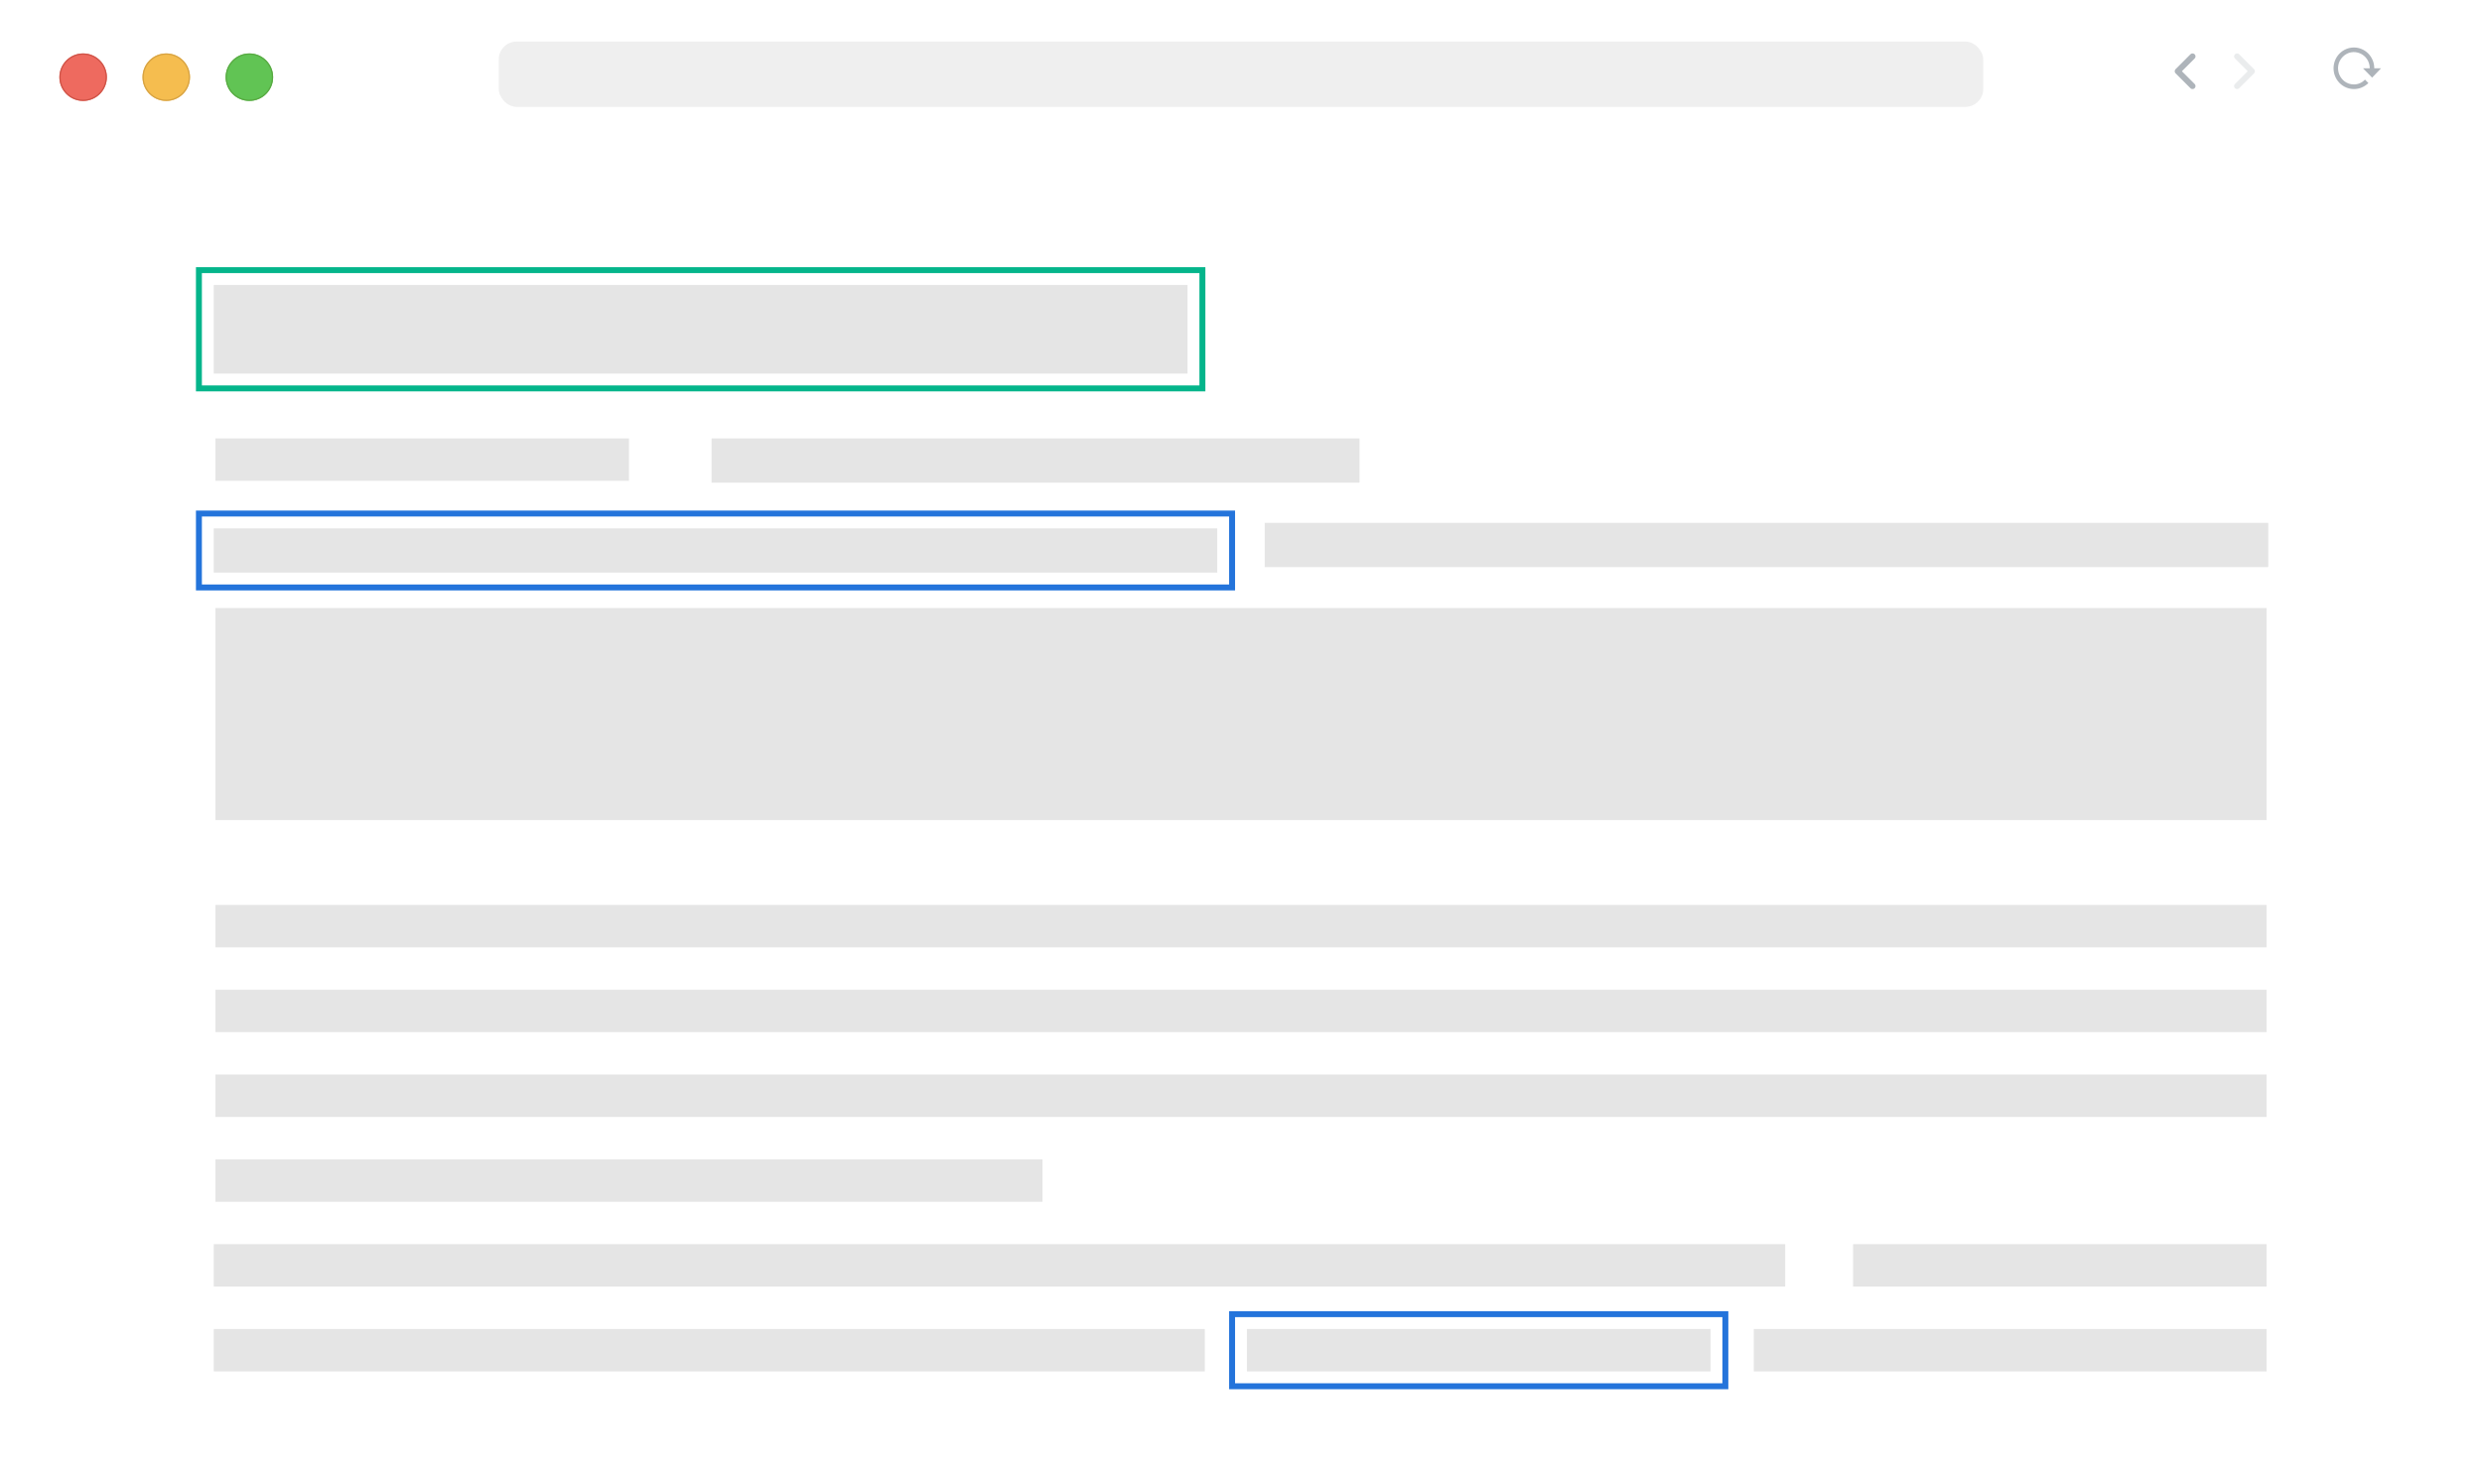 <svg width="418" height="250" viewBox="0 0 418 250" fill="none" xmlns="http://www.w3.org/2000/svg">
<rect width="418" height="250" rx="5" fill="white"/>
<path d="M0 25H418V250H5C2.239 250 0 247.761 0 245V25Z" fill="white"/>
<rect x="36.28" y="73.844" width="69.645" height="7.143" fill="#E5E5E5"/>
<rect x="33.5" y="45.5" width="169" height="19.922" stroke="#04B58B"/>
<rect x="36" y="48" width="164" height="14.922" fill="#E5E5E5"/>
<rect x="33.5" y="86.5" width="174" height="12.45" stroke="#2474DB"/>
<rect x="36" y="89" width="169" height="7.45" fill="#E5E5E5"/>
<rect x="36.28" y="102.418" width="345.443" height="35.717" fill="#E5E5E5"/>
<rect x="36.28" y="152.422" width="345.443" height="7.143" fill="#E5E5E5"/>
<rect x="36.28" y="166.709" width="345.443" height="7.143" fill="#E5E5E5"/>
<rect x="36.28" y="180.995" width="345.443" height="7.143" fill="#E5E5E5"/>
<rect x="36.28" y="195.282" width="139.291" height="7.143" fill="#E5E5E5"/>
<rect x="36" y="209.569" width="264.654" height="7.143" fill="#E5E5E5"/>
<rect x="36" y="223.856" width="166.9" height="7.143" fill="#E5E5E5"/>
<rect x="119.838" y="73.844" width="109.123" height="7.451" fill="#E5E5E5"/>
<rect x="312.076" y="209.569" width="69.645" height="7.143" fill="#E5E5E5"/>
<rect x="295.362" y="223.856" width="86.36" height="7.143" fill="#E5E5E5"/>
<rect x="207.5" y="221.356" width="83.073" height="12.143" stroke="#2474DB"/>
<rect x="210" y="223.856" width="78.073" height="7.143" fill="#E5E5E5"/>
<rect x="212.992" y="88.069" width="169.008" height="7.451" fill="#E5E5E5"/>
<g filter="url(#filter0_b_63_3546)">
<path d="M0 4.18C0 1.871 1.871 0 4.18 0H413.82C416.129 0 418 1.871 418 4.18V25H0V4.18Z" fill="white"/>
<g filter="url(#filter1_i_63_3546)">
<path fill-rule="evenodd" clip-rule="evenodd" d="M14 17C16.209 17 18 15.209 18 13C18 10.791 16.209 9 14 9C11.791 9 10 10.791 10 13C10 15.209 11.791 17 14 17Z" fill="#EE6A5F"/>
</g>
<path d="M17.895 13C17.895 15.151 16.151 16.895 14 16.895C11.849 16.895 10.104 15.151 10.104 13C10.104 10.849 11.849 9.104 14 9.104C16.151 9.104 17.895 10.849 17.895 13Z" stroke="#CE5347" stroke-width="0.209"/>
<g filter="url(#filter2_i_63_3546)">
<path fill-rule="evenodd" clip-rule="evenodd" d="M28 17C30.209 17 32 15.209 32 13C32 10.791 30.209 9 28 9C25.791 9 24 10.791 24 13C24 15.209 25.791 17 28 17Z" fill="#F5BD4F"/>
</g>
<path d="M31.895 13C31.895 15.151 30.151 16.895 28 16.895C25.849 16.895 24.105 15.151 24.105 13C24.105 10.849 25.849 9.104 28 9.104C30.151 9.104 31.895 10.849 31.895 13Z" stroke="#D6A243" stroke-width="0.209"/>
<g filter="url(#filter3_i_63_3546)">
<path fill-rule="evenodd" clip-rule="evenodd" d="M42 17C44.209 17 46 15.209 46 13C46 10.791 44.209 9 42 9C39.791 9 38 10.791 38 13C38 15.209 39.791 17 42 17Z" fill="#61C454"/>
</g>
<path d="M45.895 13C45.895 15.151 44.151 16.895 42 16.895C39.849 16.895 38.105 15.151 38.105 13C38.105 10.849 39.849 9.104 42 9.104C44.151 9.104 45.895 10.849 45.895 13Z" stroke="#58A942" stroke-width="0.209"/>
<rect x="84" y="7" width="250" height="11" rx="3" fill="#EFEFEF"/>
<path d="M369.25 14.5L366.75 12L369.25 9.5" stroke="#AEB4BA" stroke-linecap="round" stroke-linejoin="round"/>
<path d="M376.75 14.5L379.25 12L376.75 9.5" stroke="#AEB4BA" stroke-opacity="0.25" stroke-linecap="round" stroke-linejoin="round"/>
<path d="M393 11.5C393 12.428 393.361 13.319 394.004 13.975C394.647 14.631 395.519 15 396.429 15C397.339 15 398.211 14.634 398.867 13.989L398.295 13.406C398.055 13.665 397.766 13.871 397.445 14.012C397.124 14.152 396.778 14.224 396.429 14.222C394.051 14.222 392.863 11.29 394.543 9.575C396.223 7.86 399.095 9.077 399.095 11.5H397.952L399.476 13.056H399.514L401 11.5H399.857C399.857 10.572 399.496 9.681 398.853 9.025C398.21 8.369 397.338 8 396.429 8C395.519 8 394.647 8.369 394.004 9.025C393.361 9.681 393 10.572 393 11.5Z" fill="#AEB4BA"/>
</g>
<defs>
<filter id="filter0_b_63_3546" x="-16.72" y="-16.72" width="451.44" height="58.44" filterUnits="userSpaceOnUse" color-interpolation-filters="sRGB">
<feFlood flood-opacity="0" result="BackgroundImageFix"/>
<feGaussianBlur in="BackgroundImageFix" stdDeviation="8.36"/>
<feComposite in2="SourceAlpha" operator="in" result="effect1_backgroundBlur_63_3546"/>
<feBlend mode="normal" in="SourceGraphic" in2="effect1_backgroundBlur_63_3546" result="shape"/>
</filter>
<filter id="filter1_i_63_3546" x="10" y="9" width="8" height="8" filterUnits="userSpaceOnUse" color-interpolation-filters="sRGB">
<feFlood flood-opacity="0" result="BackgroundImageFix"/>
<feBlend mode="normal" in="SourceGraphic" in2="BackgroundImageFix" result="shape"/>
<feColorMatrix in="SourceAlpha" type="matrix" values="0 0 0 0 0 0 0 0 0 0 0 0 0 0 0 0 0 0 127 0" result="hardAlpha"/>
<feOffset/>
<feGaussianBlur stdDeviation="1.254"/>
<feComposite in2="hardAlpha" operator="arithmetic" k2="-1" k3="1"/>
<feColorMatrix type="matrix" values="0 0 0 0 0.925 0 0 0 0 0.427 0 0 0 0 0.384 0 0 0 1 0"/>
<feBlend mode="normal" in2="shape" result="effect1_innerShadow_63_3546"/>
</filter>
<filter id="filter2_i_63_3546" x="24" y="9" width="8" height="8" filterUnits="userSpaceOnUse" color-interpolation-filters="sRGB">
<feFlood flood-opacity="0" result="BackgroundImageFix"/>
<feBlend mode="normal" in="SourceGraphic" in2="BackgroundImageFix" result="shape"/>
<feColorMatrix in="SourceAlpha" type="matrix" values="0 0 0 0 0 0 0 0 0 0 0 0 0 0 0 0 0 0 127 0" result="hardAlpha"/>
<feOffset/>
<feGaussianBlur stdDeviation="1.254"/>
<feComposite in2="hardAlpha" operator="arithmetic" k2="-1" k3="1"/>
<feColorMatrix type="matrix" values="0 0 0 0 0.961 0 0 0 0 0.769 0 0 0 0 0.318 0 0 0 1 0"/>
<feBlend mode="normal" in2="shape" result="effect1_innerShadow_63_3546"/>
</filter>
<filter id="filter3_i_63_3546" x="38" y="9" width="8" height="8" filterUnits="userSpaceOnUse" color-interpolation-filters="sRGB">
<feFlood flood-opacity="0" result="BackgroundImageFix"/>
<feBlend mode="normal" in="SourceGraphic" in2="BackgroundImageFix" result="shape"/>
<feColorMatrix in="SourceAlpha" type="matrix" values="0 0 0 0 0 0 0 0 0 0 0 0 0 0 0 0 0 0 127 0" result="hardAlpha"/>
<feOffset/>
<feGaussianBlur stdDeviation="1.254"/>
<feComposite in2="hardAlpha" operator="arithmetic" k2="-1" k3="1"/>
<feColorMatrix type="matrix" values="0 0 0 0 0.408 0 0 0 0 0.8 0 0 0 0 0.345 0 0 0 1 0"/>
<feBlend mode="normal" in2="shape" result="effect1_innerShadow_63_3546"/>
</filter>
</defs>
</svg>
